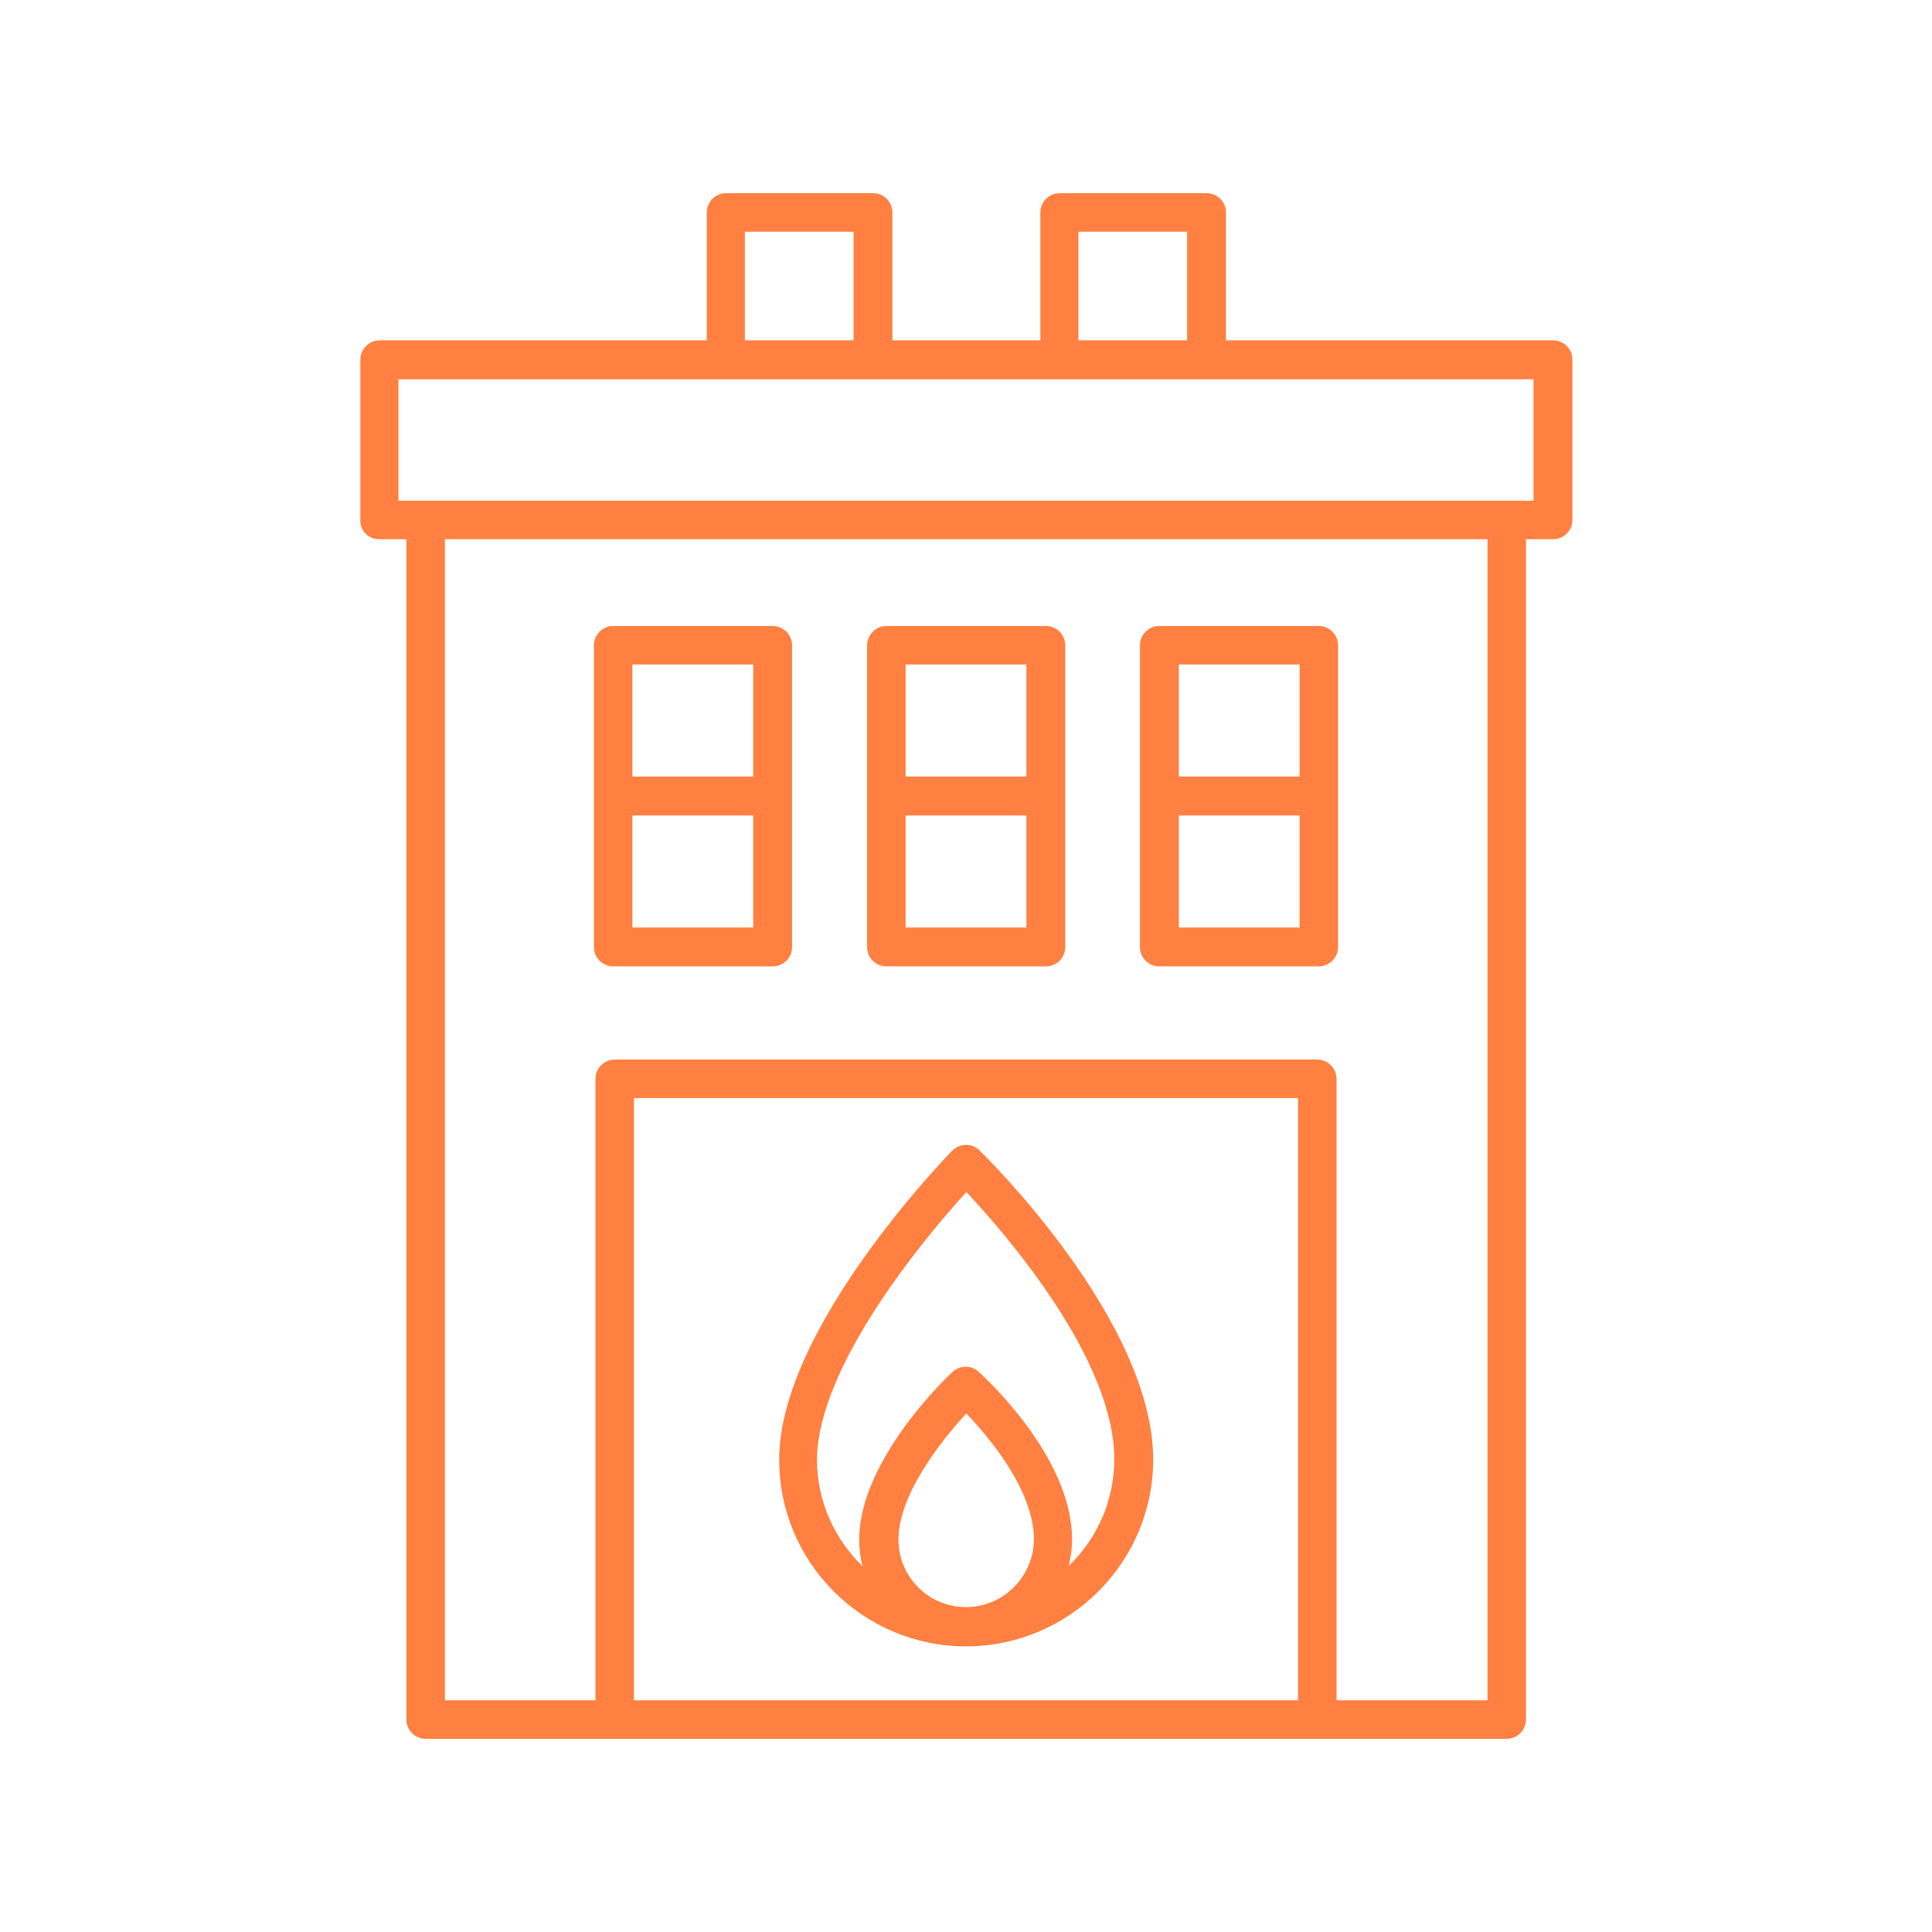 <?xml version="1.0" encoding="UTF-8"?> <svg xmlns="http://www.w3.org/2000/svg" xmlns:xlink="http://www.w3.org/1999/xlink" version="1.1" id="Layer_1" x="0px" y="0px" viewBox="0 0 512 512" style="enable-background:new 0 0 512 512;" xml:space="preserve"> <style type="text/css"> .st0{fill:#FF8040;} </style> <path class="st0" d="M256,436.3c27.3,0,49.6-22.2,49.6-49.5c0-36.6-44.1-80.1-46-81.9c-1-1-2.2-1.5-3.6-1.5c-1.4,0-2.7,0.6-3.6,1.5 c-1.9,1.9-45.9,47.4-45.9,81.8C206.4,414.1,228.7,436.3,256,436.3z M256,425.9c-9.9,0-17.9-8-17.9-17.9c0-11.7,11-25.9,18-33.4 c6,6.3,17.9,20.3,17.9,33.4C273.9,417.8,265.9,425.9,256,425.9z M256.1,315.9c10.4,11.1,39.2,44.2,39.2,70.8 c0,11.1-4.6,21.1-12.1,28.3c0.6-2.3,0.9-4.6,0.9-7.1c0-22.1-23.8-43.5-24.8-44.4c-2-1.8-5-1.7-6.9,0.1c-1,0.9-24.7,23.2-24.7,44.4 c0,2.4,0.3,4.8,0.9,7.1c-7.4-7.2-12.1-17.2-12.1-28.3C216.7,361.7,245.7,327.3,256.1,315.9z"></path> <path class="st0" d="M307.2,256.1h42.3c2.8,0,5.1-2.3,5.1-5.1v-80c0-2.8-2.3-5.1-5.1-5.1h-42.3c-2.8,0-5.1,2.3-5.1,5.1v80 C302.1,253.8,304.4,256.1,307.2,256.1z M312.4,245.8v-29.7h32v29.7H312.4z M344.4,176.1v29.7h-32v-29.7H344.4z"></path> <path class="st0" d="M234.9,256.1h42.3c2.8,0,5.1-2.3,5.1-5.1v-80c0-2.8-2.3-5.1-5.1-5.1h-42.3c-2.8,0-5.1,2.3-5.1,5.1v80 C229.8,253.8,232,256.1,234.9,256.1z M240,245.8v-29.7h32v29.7H240z M272,176.1v29.7h-32v-29.7H272z"></path> <path class="st0" d="M162.5,256.1h42.3c2.8,0,5.1-2.3,5.1-5.1v-80c0-2.8-2.3-5.1-5.1-5.1h-42.3c-2.8,0-5.1,2.3-5.1,5.1v80 C157.4,253.8,159.7,256.1,162.5,256.1z M167.6,245.8v-29.7h32v29.7H167.6z M199.6,176.1v29.7h-32v-29.7H199.6z"></path> <path class="st0" d="M100.5,142.9h7.2v312.8c0,2.8,2.3,5.1,5.1,5.1h286.5c2.8,0,5.1-2.3,5.1-5.1V142.9h7.2c2.8,0,5.1-2.3,5.1-5.1 V95.3c0-2.8-2.3-5.1-5.1-5.1h-86.7V56.3c0-2.8-2.3-5.1-5.1-5.1h-39c-2.8,0-5.1,2.3-5.1,5.1v33.9h-39.2V56.3c0-2.8-2.3-5.1-5.1-5.1 h-39c-2.8,0-5.1,2.3-5.1,5.1v33.9h-86.7c-2.8,0-5.1,2.3-5.1,5.1v42.4C95.3,140.6,97.6,142.9,100.5,142.9z M344,450.6H168V291H344 V450.6z M394.1,450.6h-39.9V285.9c0-2.8-2.3-5.1-5.1-5.1H162.9c-2.8,0-5.1,2.3-5.1,5.1v164.7h-39.9V142.9h276.3V450.6z M285.8,61.4 h28.8v28.8h-28.8V61.4z M197.4,61.4h28.8v28.8h-28.8V61.4z M105.6,100.5h300.8v32.2H105.6V100.5z"></path> </svg> 